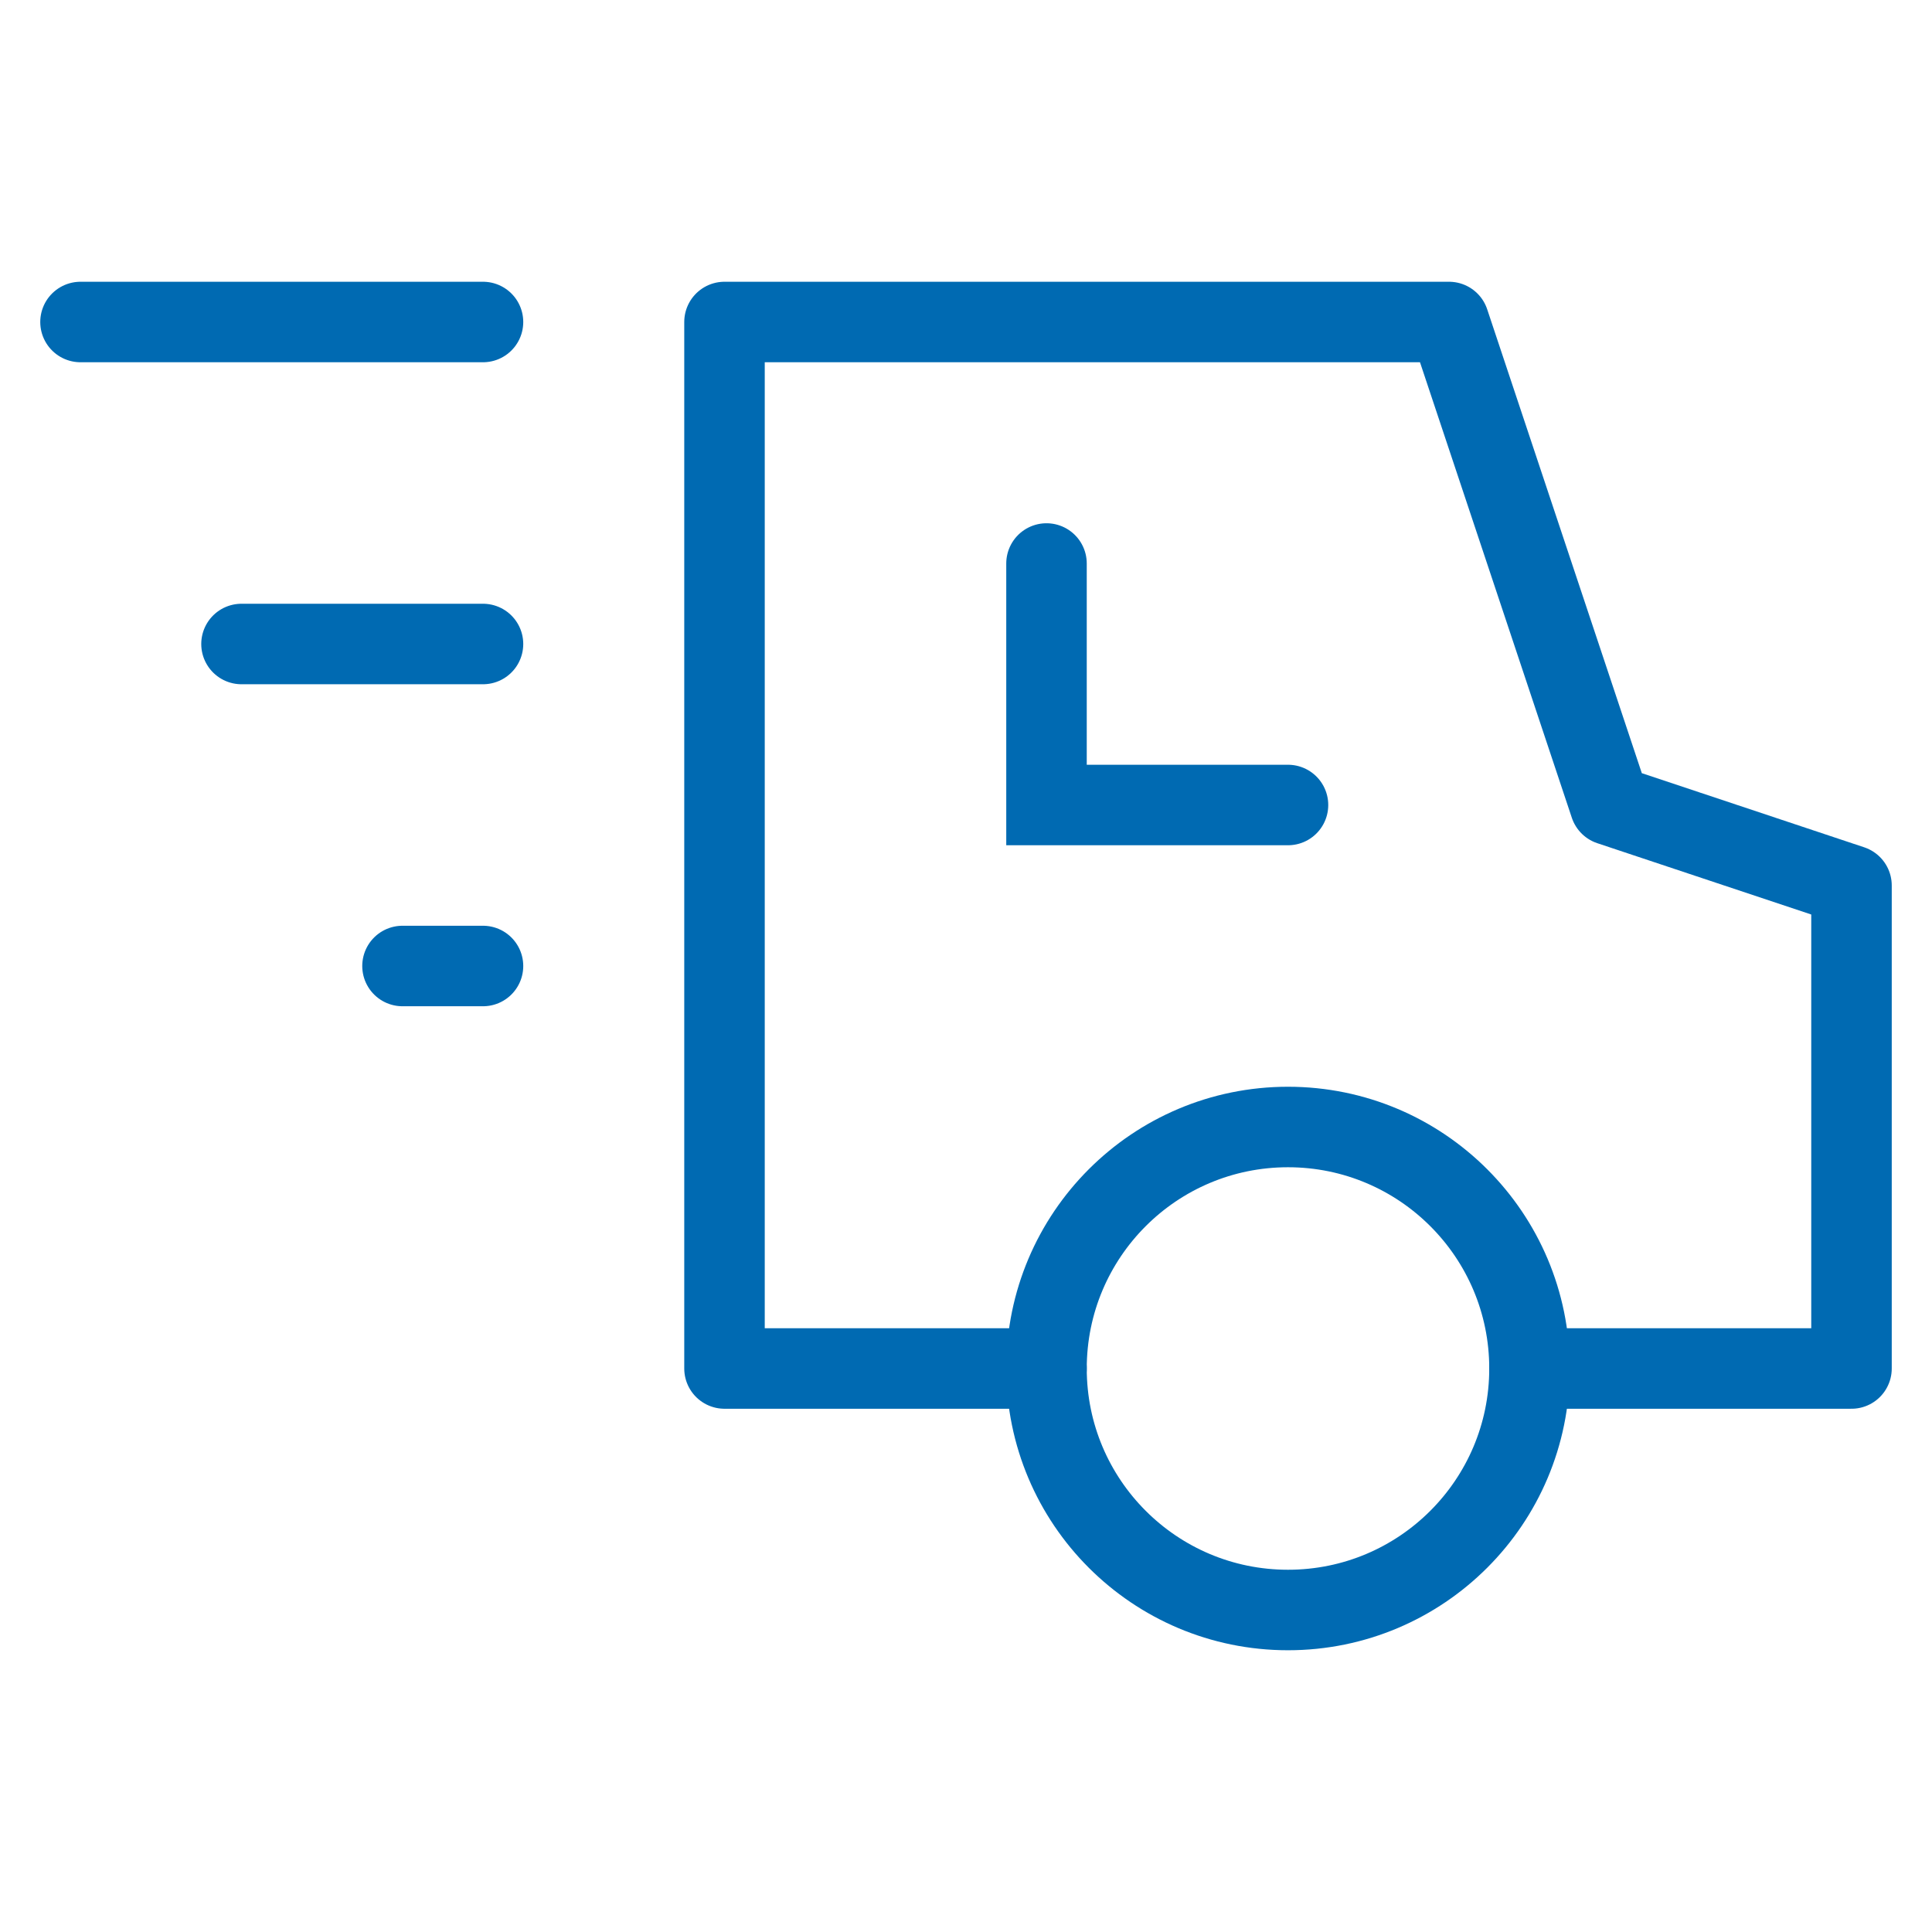 <?xml version="1.0" encoding="UTF-8"?>
<svg width="48" height="48" viewBox="0 0 48 48" fill="none" xmlns="http://www.w3.org/2000/svg">
<path d="M38 34H46V22L40 20L36 8H18V34H26" stroke="#006AB2" stroke-width="2" stroke-miterlimit="10" stroke-linecap="round" stroke-linejoin="round"/>
<path d="M32 40C35.314 40 38 37.314 38 34C38 30.686 35.314 28 32 28C28.686 28 26 30.686 26 34C26 37.314 28.686 40 32 40Z" stroke="#006AB2" stroke-width="2" stroke-miterlimit="10" stroke-linecap="square"/>
<path d="M26 14V20H32" stroke="#006AB2" stroke-width="2" stroke-miterlimit="10" stroke-linecap="round"/>
<path d="M12 8H2" stroke="#006AB2" stroke-width="2" stroke-miterlimit="10" stroke-linecap="round"/>
<path d="M12 16H6" stroke="#006AB2" stroke-width="2" stroke-miterlimit="10" stroke-linecap="round"/>
<path d="M12 24H10" stroke="#006AB2" stroke-width="2" stroke-miterlimit="10" stroke-linecap="round"/>
</svg>
